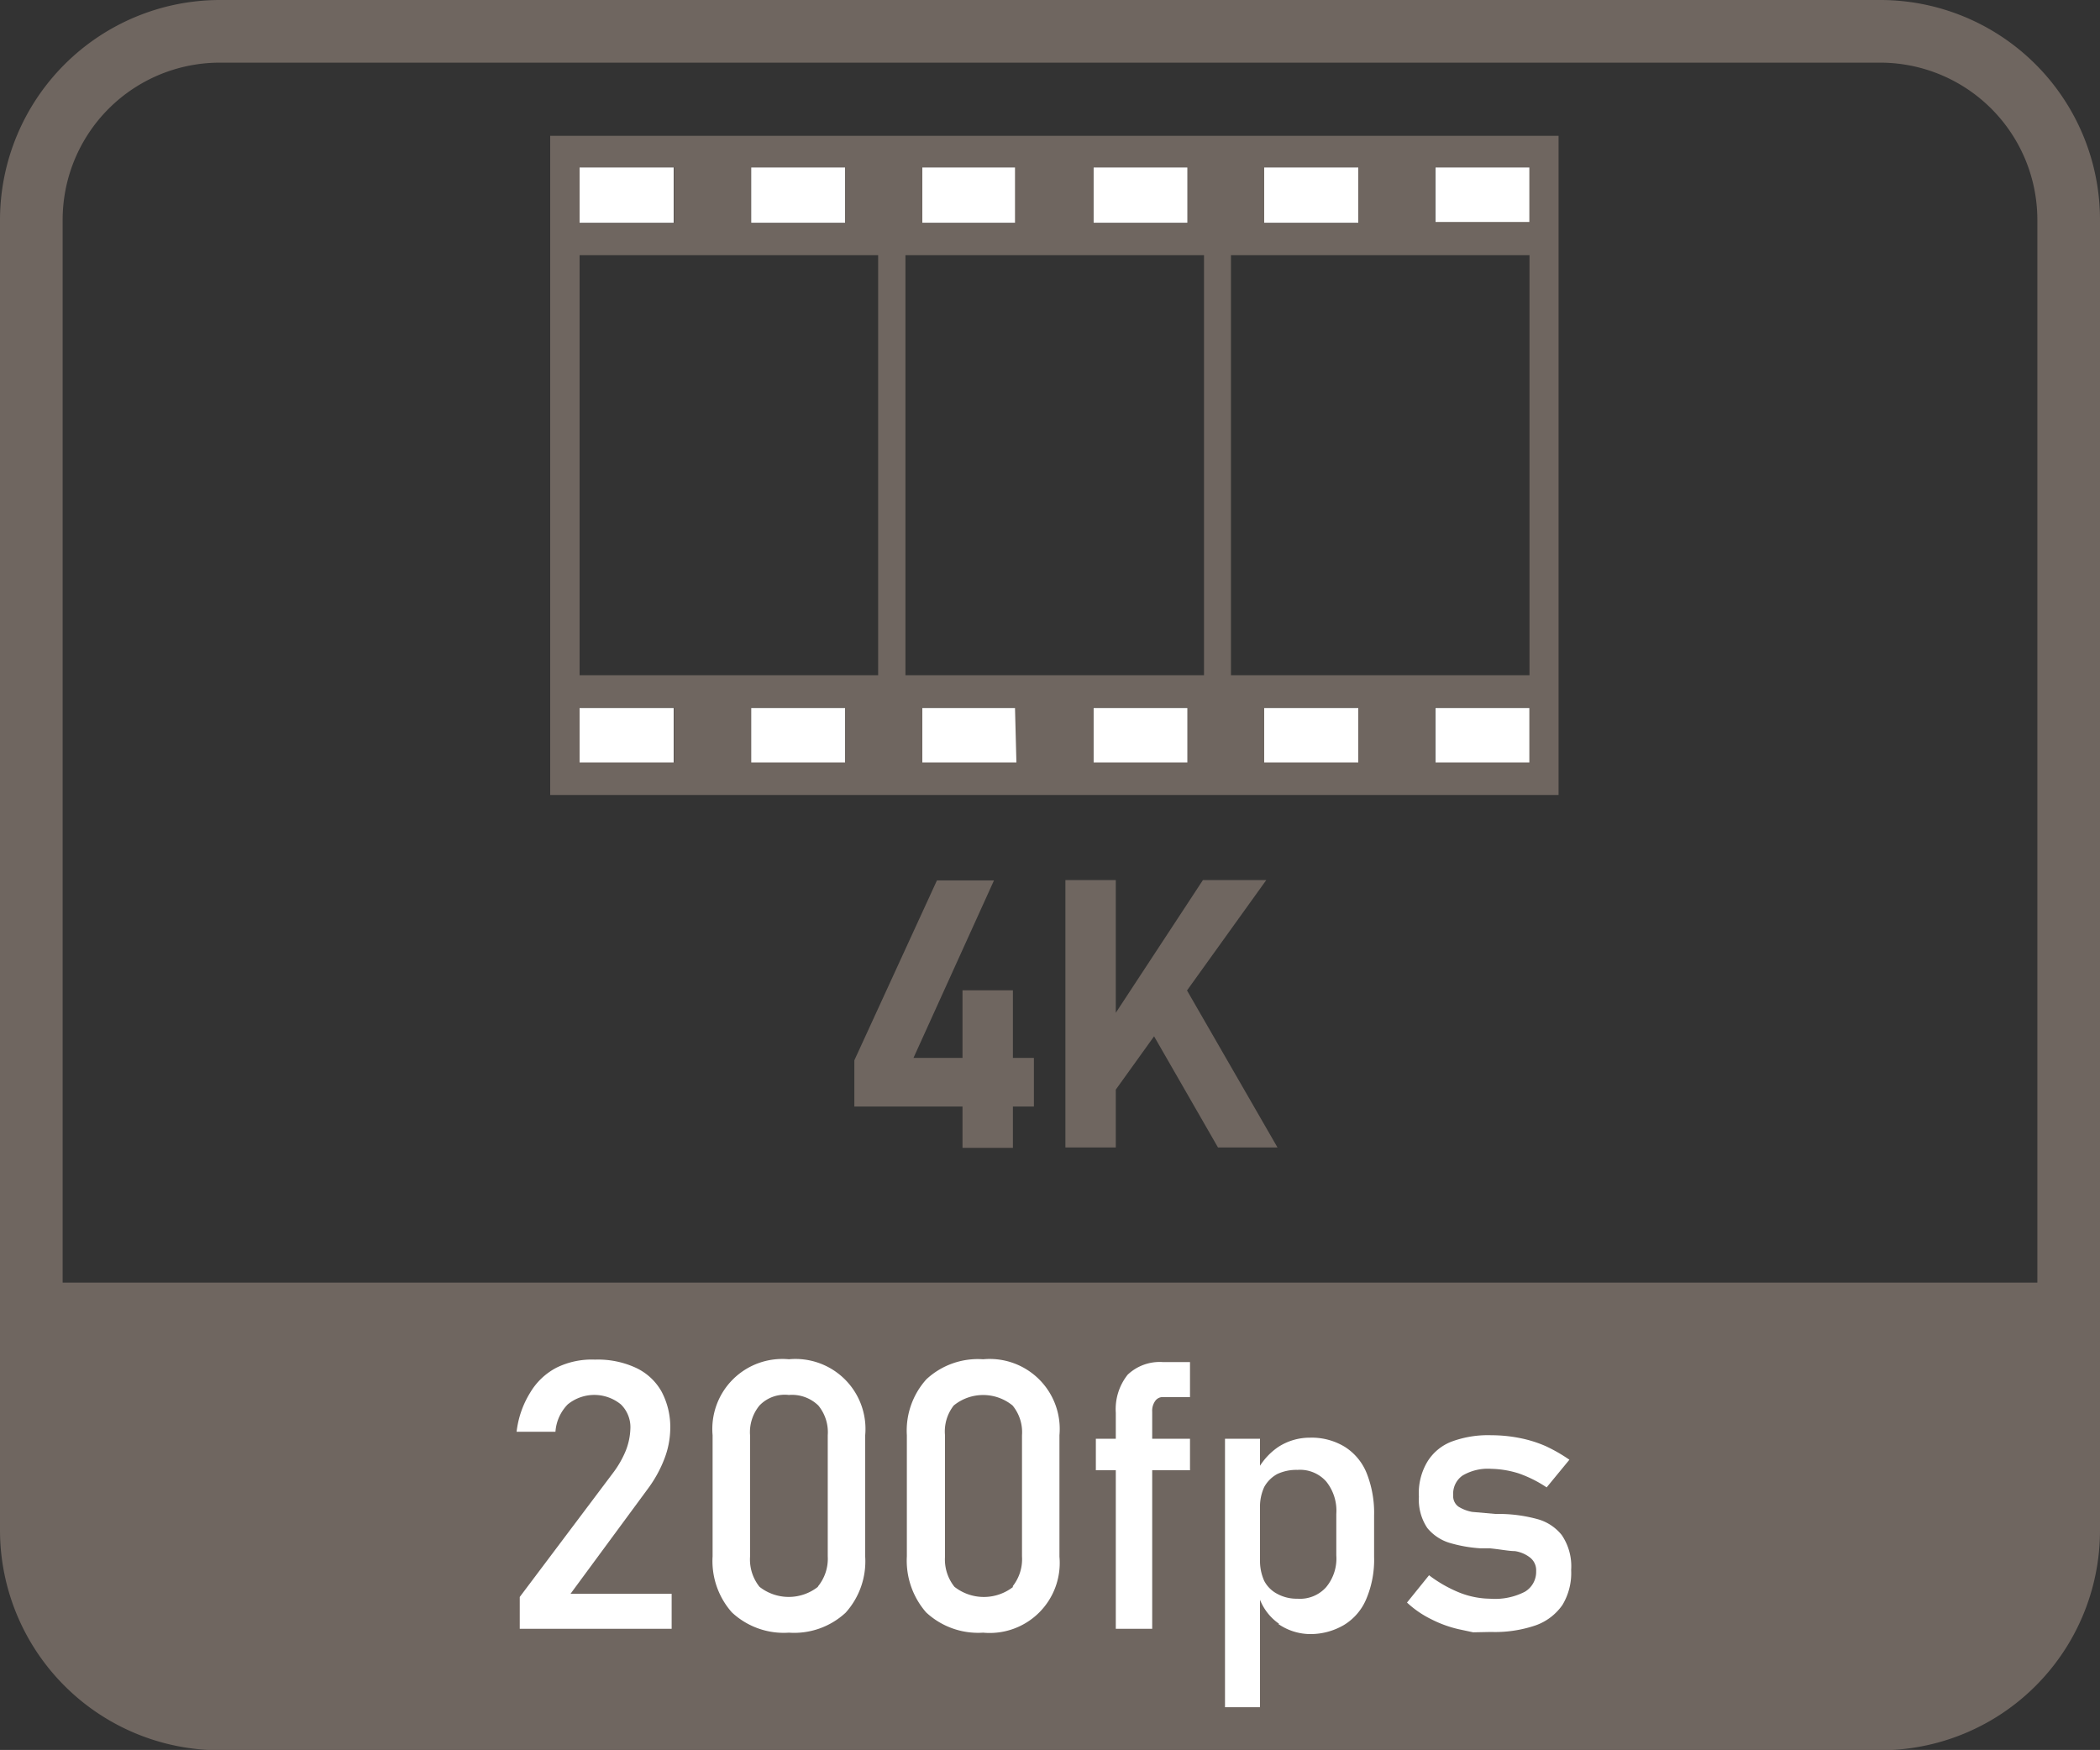 <svg id="f822b1f9-97ad-4f3a-9797-3d64fe510001" data-name="Layer 1" xmlns="http://www.w3.org/2000/svg" viewBox="0 0 60 49.99"><rect x="0" y="0" width="60" height="49.99" fill="#333333" stroke="none"/><title>4K 200fpss</title><path d="M.73,36.64H59.27V43s-.42,5.54-6.19,5.6-48.2,0-48.2,0S.68,46.77.73,43.41.73,36.64.73,36.64Z" fill="#6f6660"/><path d="M53.73,50H6.28A6.29,6.29,0,0,1,0,43.71V6.28A6.29,6.29,0,0,1,6.28,0H53.73A6.28,6.28,0,0,1,60,6.28V43.71A6.28,6.28,0,0,1,53.73,50ZM6.28,1.79A4.49,4.49,0,0,0,1.79,6.28V43.71A4.49,4.49,0,0,0,6.28,48.2H53.73a4.49,4.49,0,0,0,4.48-4.49V6.28a4.49,4.49,0,0,0-4.48-4.49Z" fill="#6f6660"/><path d="M14.85,45.62l2.67-3.55a2.84,2.84,0,0,0,.36-.63,1.86,1.86,0,0,0,.13-.61h0a.91.91,0,0,0-.27-.71,1.2,1.2,0,0,0-1.52,0,1.24,1.24,0,0,0-.35.78H14.76a2.71,2.71,0,0,1,.39-1.12,1.89,1.89,0,0,1,.75-.71A2.28,2.28,0,0,1,17,38.84a2.58,2.58,0,0,1,1.16.23,1.63,1.63,0,0,1,.74.68,2.16,2.16,0,0,1,.25,1.08h0a2.47,2.47,0,0,1-.17.85,3.57,3.57,0,0,1-.47.85l-2.21,3h2.89v1H14.85Z" fill="#fff"/><path d="M20.91,46.06a2.21,2.21,0,0,1-.55-1.6V41a2,2,0,0,1,2.18-2.17A2,2,0,0,1,24.72,41v3.47a2.19,2.19,0,0,1-.56,1.6,2.16,2.16,0,0,1-1.62.57A2.17,2.17,0,0,1,20.91,46.06Zm2.46-.74a1.25,1.25,0,0,0,.28-.86V41a1.2,1.2,0,0,0-.27-.85,1.08,1.08,0,0,0-.84-.3,1,1,0,0,0-.84.3,1.2,1.2,0,0,0-.27.85v3.47a1.25,1.25,0,0,0,.27.86,1.35,1.35,0,0,0,1.67,0Z" fill="#fff"/><path d="M26.46,46.06a2.25,2.25,0,0,1-.55-1.6V41a2.19,2.19,0,0,1,.56-1.6,2.16,2.16,0,0,1,1.62-.57A2,2,0,0,1,30.27,41v3.47a2,2,0,0,1-2.18,2.17A2.18,2.18,0,0,1,26.46,46.06Zm2.47-.74a1.25,1.25,0,0,0,.27-.86V41a1.2,1.2,0,0,0-.27-.85,1.33,1.33,0,0,0-1.68,0A1.2,1.2,0,0,0,27,41v3.47a1.25,1.25,0,0,0,.27.86,1.36,1.36,0,0,0,1.68,0Z" fill="#fff"/><path d="M31.31,41.1H34V42H31.31Zm.57-.74a1.58,1.58,0,0,1,.34-1.09,1.33,1.33,0,0,1,1-.36H34v1h-.77a.26.26,0,0,0-.23.12.48.48,0,0,0-.08.3v6.2H31.88Z" fill="#fff"/><path d="M35,41.1H36v7.67H35Zm1.55,5.29A1.52,1.52,0,0,1,36,45.7L36,44.56a1.4,1.4,0,0,0,.12.6.88.88,0,0,0,.37.37,1.16,1.16,0,0,0,.58.14,1,1,0,0,0,.82-.33,1.28,1.28,0,0,0,.29-.91V43.25a1.33,1.33,0,0,0-.29-.93,1,1,0,0,0-.82-.33,1.28,1.28,0,0,0-.58.12.94.94,0,0,0-.37.37,1.35,1.35,0,0,0-.12.59l-.11-1a1.87,1.87,0,0,1,.64-.74,1.65,1.65,0,0,1,.89-.26,1.82,1.82,0,0,1,1,.26,1.59,1.59,0,0,1,.63.76,3.07,3.07,0,0,1,.21,1.2v1.19a2.87,2.87,0,0,1-.22,1.19,1.58,1.58,0,0,1-.64.75,1.89,1.89,0,0,1-1,.26A1.62,1.62,0,0,1,36.52,46.39Z" fill="#fff"/><path d="M42.09,46.63l-.42-.09a3.38,3.38,0,0,1-.79-.29,2.85,2.85,0,0,1-.68-.47l.63-.78a3.77,3.77,0,0,0,.88.5,2.44,2.44,0,0,0,.86.17,1.86,1.86,0,0,0,1-.2.66.66,0,0,0,.32-.59.46.46,0,0,0-.18-.39.93.93,0,0,0-.43-.18c-.17,0-.41-.05-.72-.08h-.27a4,4,0,0,1-.89-.16,1.32,1.32,0,0,1-.62-.42,1.45,1.45,0,0,1-.24-.89,1.75,1.75,0,0,1,.24-1,1.4,1.4,0,0,1,.7-.58A3,3,0,0,1,42.61,41a4.2,4.2,0,0,1,.81.08,3.54,3.54,0,0,1,.74.23,4.6,4.6,0,0,1,.68.39l-.65.79a3.52,3.52,0,0,0-.8-.4,2.77,2.77,0,0,0-.78-.13,1.42,1.42,0,0,0-.82.19.63.63,0,0,0-.27.56.37.37,0,0,0,.15.33,1.13,1.13,0,0,0,.39.15l.68.06h.2a4.21,4.21,0,0,1,1,.15,1.34,1.34,0,0,1,.68.45,1.58,1.58,0,0,1,.27,1,1.76,1.76,0,0,1-.25,1,1.57,1.57,0,0,1-.76.58,3.6,3.6,0,0,1-1.28.19Z" fill="#fff"/><rect x="26.35" y="20.22" width="2.69" height="1.59" fill="#fff"/><rect x="31.24" y="20.22" width="2.69" height="1.59" fill="#fff"/><rect x="26.35" y="4.78" width="2.69" height="1.59" fill="#fff"/><rect x="16.56" y="20.22" width="2.69" height="1.59" fill="#fff"/><rect x="31.24" y="4.78" width="2.69" height="1.59" fill="#fff"/><rect x="21.46" y="20.22" width="2.69" height="1.59" fill="#fff"/><rect x="21.46" y="4.78" width="2.69" height="1.59" fill="#fff"/><rect x="16.56" y="4.78" width="2.69" height="1.59" fill="#fff"/><rect x="41.01" y="4.78" width="2.69" height="1.59" fill="#fff"/><rect x="36.12" y="4.78" width="2.69" height="1.59" fill="#fff"/><rect x="36.12" y="20.22" width="2.69" height="1.59" fill="#fff"/><rect x="41.01" y="20.22" width="2.69" height="1.59" fill="#fff"/><path d="M35.72,3.88h-20V22.71H44.53V3.88Zm-14.26.9h2.69V6.37H21.46Zm-4.9,0h2.7V6.37h-2.7Zm2.7,17h-2.7V20.22h2.7Zm4.89,0H21.46V20.22h2.69Zm.94-2.49H16.56v-12h8.53ZM31.24,4.78h2.69V6.37H31.24Zm-4.89,0H29V6.37H26.35Zm2.69,17H26.35V20.22H29Zm4.89,0H31.24V20.22h2.69Zm.47-2.49H25.87v-12H34.4ZM36.12,4.78h2.69V6.37H36.12Zm2.69,17H36.12V20.22h2.69Zm4.89,0H41V20.22H43.7Zm0-2.49H35.17v-12H43.7Zm0-12.95H41V4.78H43.7Z" fill="#6f6660"/><path d="M24.41,30.29l2.36-5.14H28.4l-2.3,5.07h3.44v1.39H24.41Zm3.09-2h1.44v4.5H27.5Z" fill="#6f6660"/><path d="M30.44,25.14h1.44v7.64H30.44Zm.87,4.66,3.06-4.66h1.81l-4.69,6.53Zm1.27-.88,1.24-.79,2.68,4.65H34.8Z" fill="#6f6660"/></svg>